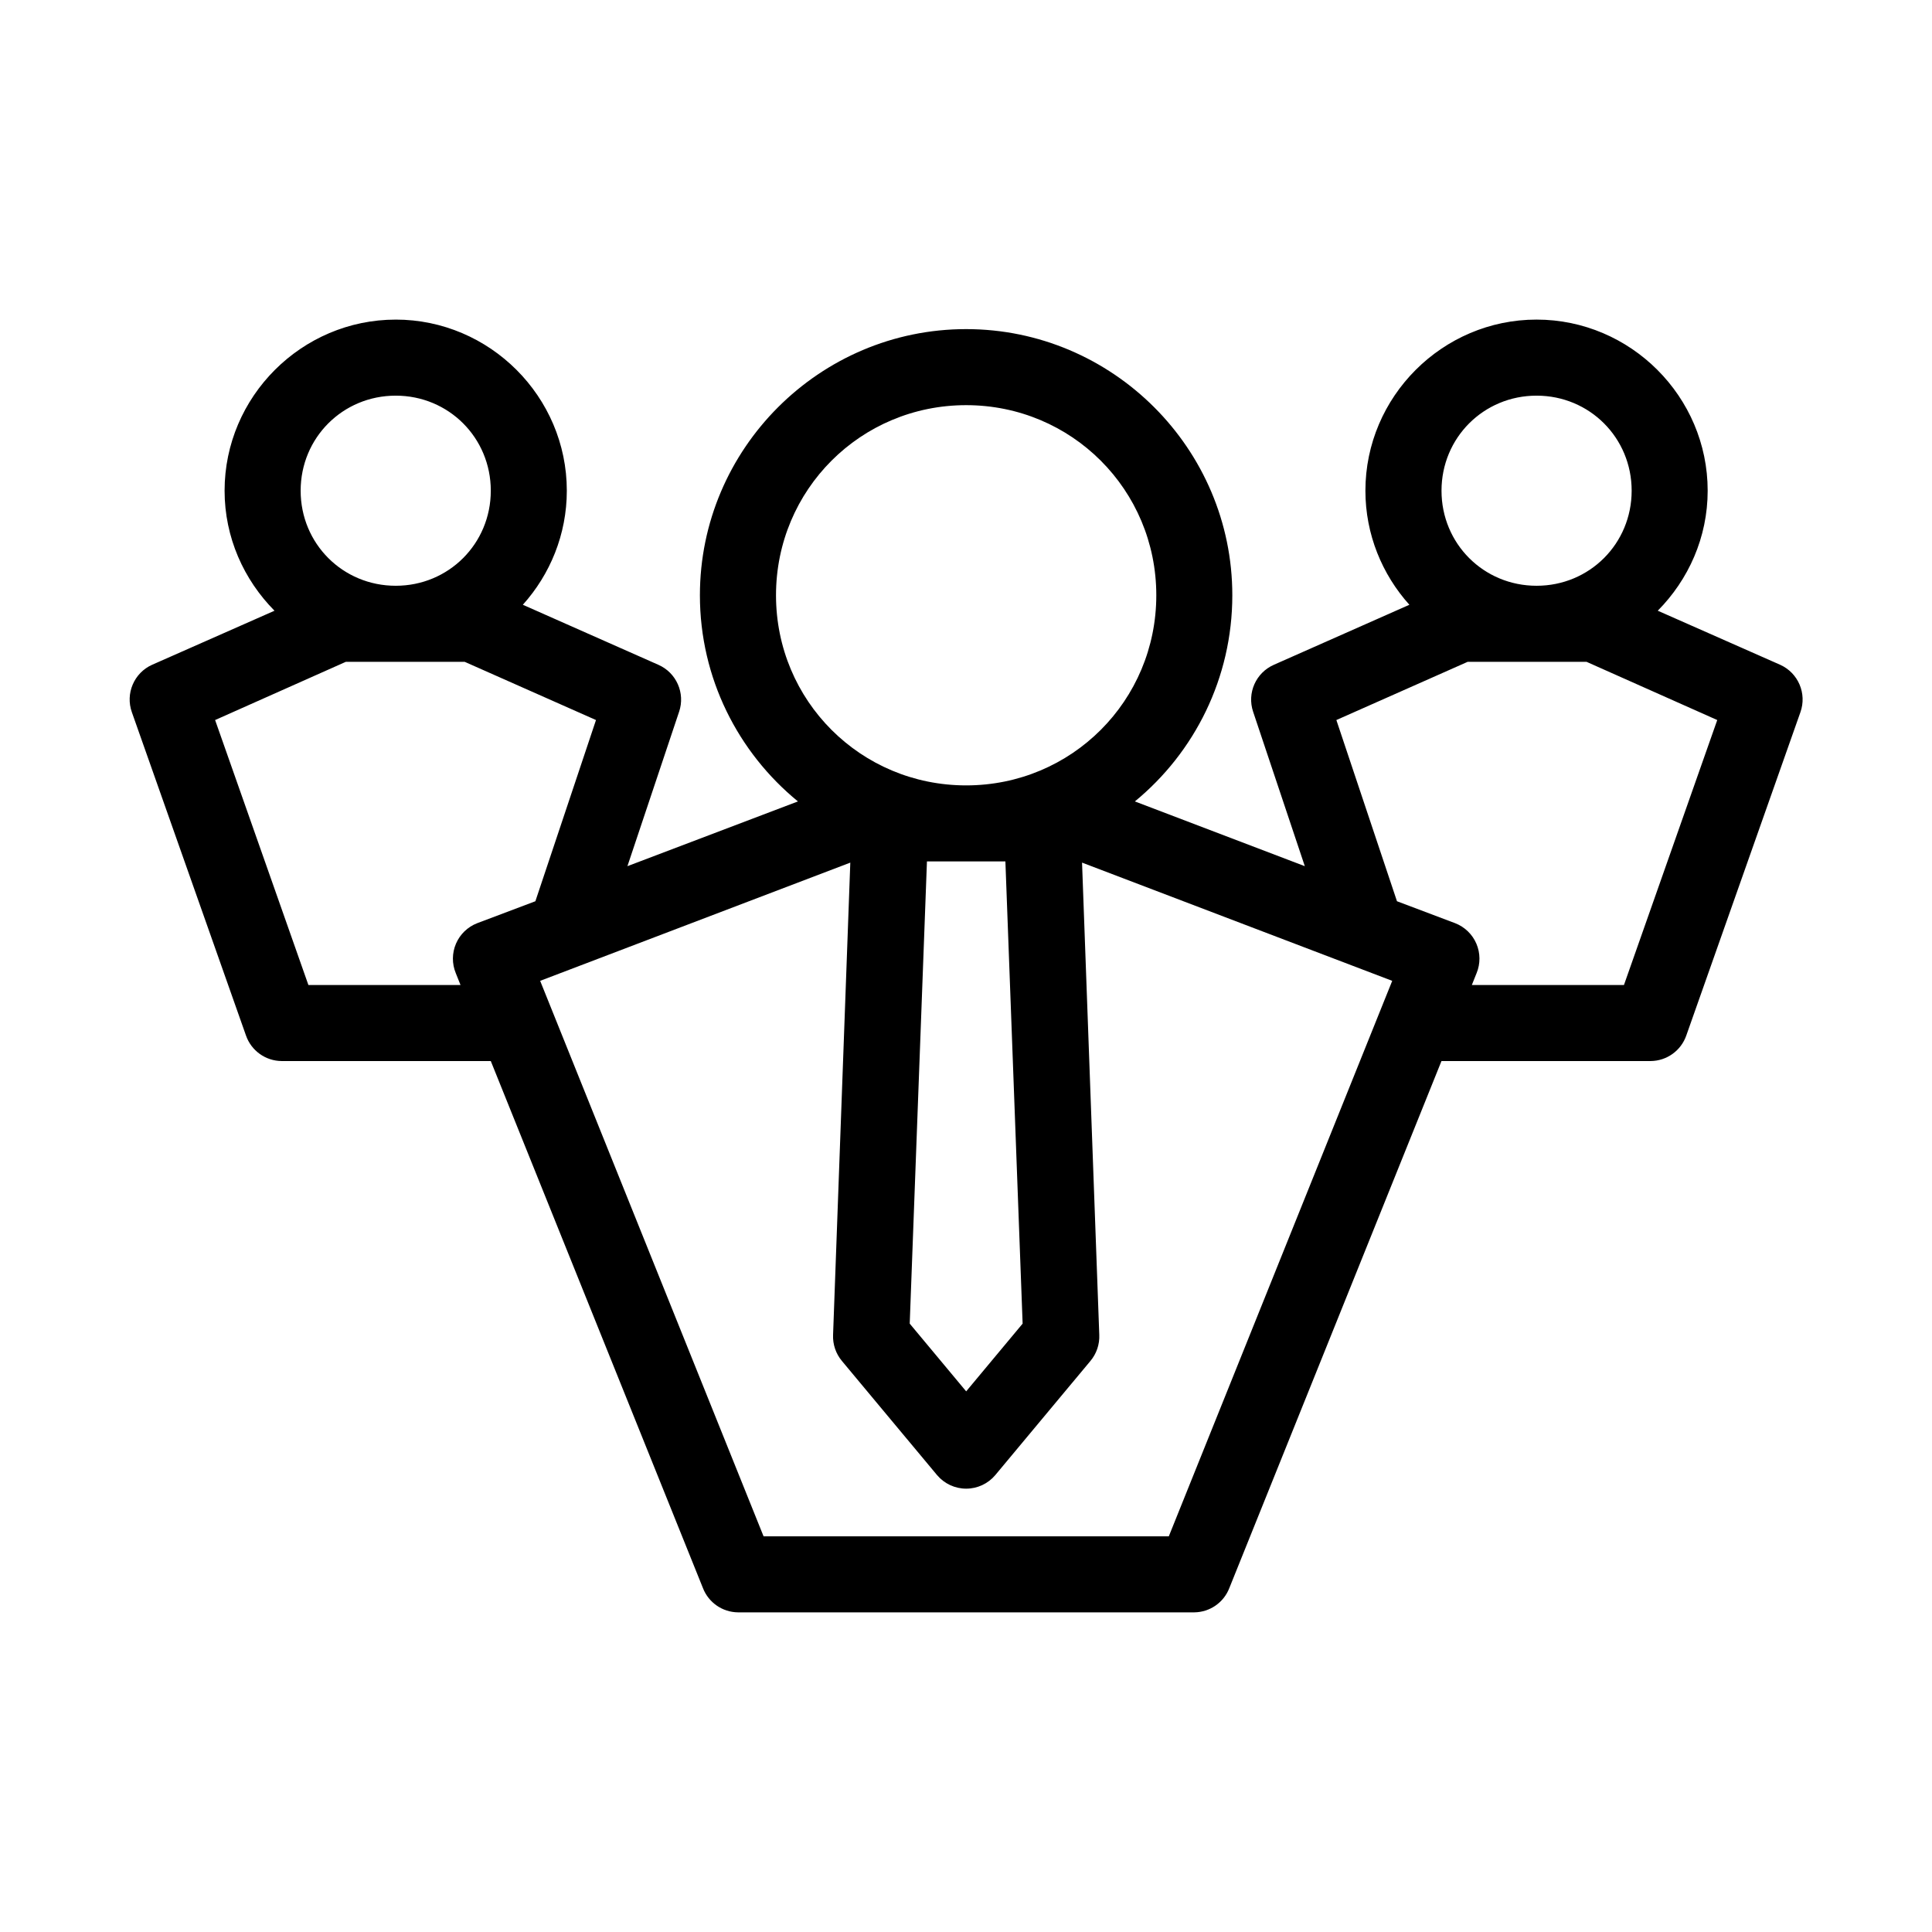<?xml version="1.0" encoding="UTF-8"?>
<!-- Uploaded to: ICON Repo, www.iconrepo.com, Generator: ICON Repo Mixer Tools -->
<svg fill="#000000" width="800px" height="800px" version="1.1" viewBox="144 144 512 512" xmlns="http://www.w3.org/2000/svg">
 <path d="m248.87 228.7c-24.926 0-45.352 20.422-45.352 45.344 0 12.383 5.106 23.602 13.227 31.805l-32.438 14.328v-0.004c-4.797 2.16-7.129 7.644-5.352 12.598l30.234 85.648c1.398 4.027 5.184 6.738 9.445 6.769h55.43l56.215 139.65c1.484 3.852 5.164 6.406 9.293 6.453h120.93c4.125-0.047 7.809-2.602 9.289-6.453l56.215-139.65h55.43c4.266-0.031 8.047-2.742 9.449-6.769l30.234-85.648c1.777-4.953-0.555-10.438-5.356-12.598l-32.438-14.328c8.125-8.199 13.227-19.422 13.227-31.805 0-24.922-20.422-45.344-45.352-45.344-24.926 0-45.352 20.422-45.352 45.344 0 11.582 4.434 22.195 11.652 30.23l-35.902 15.902h0.004c-4.781 2.094-7.176 7.492-5.512 12.438l13.699 40.934-45.035-17.16c15.801-12.969 25.824-32.711 25.824-54.633 0-38.836-31.703-70.535-70.547-70.535-38.84 0-70.547 31.699-70.547 70.535 0 21.969 10.125 41.664 25.98 54.633l-45.191 17.16 13.699-40.934h0.004c1.66-4.945-0.73-10.344-5.512-12.438l-35.902-15.902c7.219-8.035 11.652-18.645 11.652-30.23 0-24.922-20.422-45.344-45.352-45.344zm0 20.152c14.035 0 25.195 11.16 25.195 25.191s-11.16 25.191-25.195 25.191c-14.035 0-25.195-11.16-25.195-25.191s11.16-25.191 25.195-25.191zm302.34 0c14.035 0 25.195 11.16 25.195 25.191s-11.16 25.191-25.195 25.191-25.195-11.16-25.195-25.191 11.16-25.191 25.195-25.191zm-151.17 2.519c27.949 0 50.391 22.438 50.391 50.383 0 27.945-22.441 50.383-50.391 50.383-27.949 0-50.391-22.438-50.391-50.383 0-27.945 22.441-50.383 50.391-50.383zm-164.39 68.016h31.492l34.801 15.43-16.062 48.02-15.434 5.824h0.004c-2.523 0.98-4.547 2.934-5.613 5.422-1.066 2.488-1.086 5.301-0.055 7.805l1.258 3.148h-40.312l-24.723-70.219zm297.3 0h31.492l34.645 15.43-24.723 70.219h-40.312l1.258-3.148h0.004c1.027-2.504 1.008-5.316-0.059-7.805-1.066-2.488-3.09-4.441-5.609-5.422l-15.434-5.824-16.062-48.02zm-143.3 52.898h20.789l4.566 122.49-14.961 17.949-14.961-17.949zm-20.312 0.316-4.566 125.16c-0.105 2.523 0.734 4.996 2.363 6.93l25.195 30.23v-0.004c1.914 2.277 4.738 3.594 7.715 3.594 2.977 0 5.801-1.316 7.715-3.594l25.195-30.23v0.004c1.629-1.934 2.473-4.406 2.363-6.93l-4.566-125.16 82.199 31.332-59.207 147.21h-107.39l-59.207-147.21 82.199-31.332z"/>
</svg>